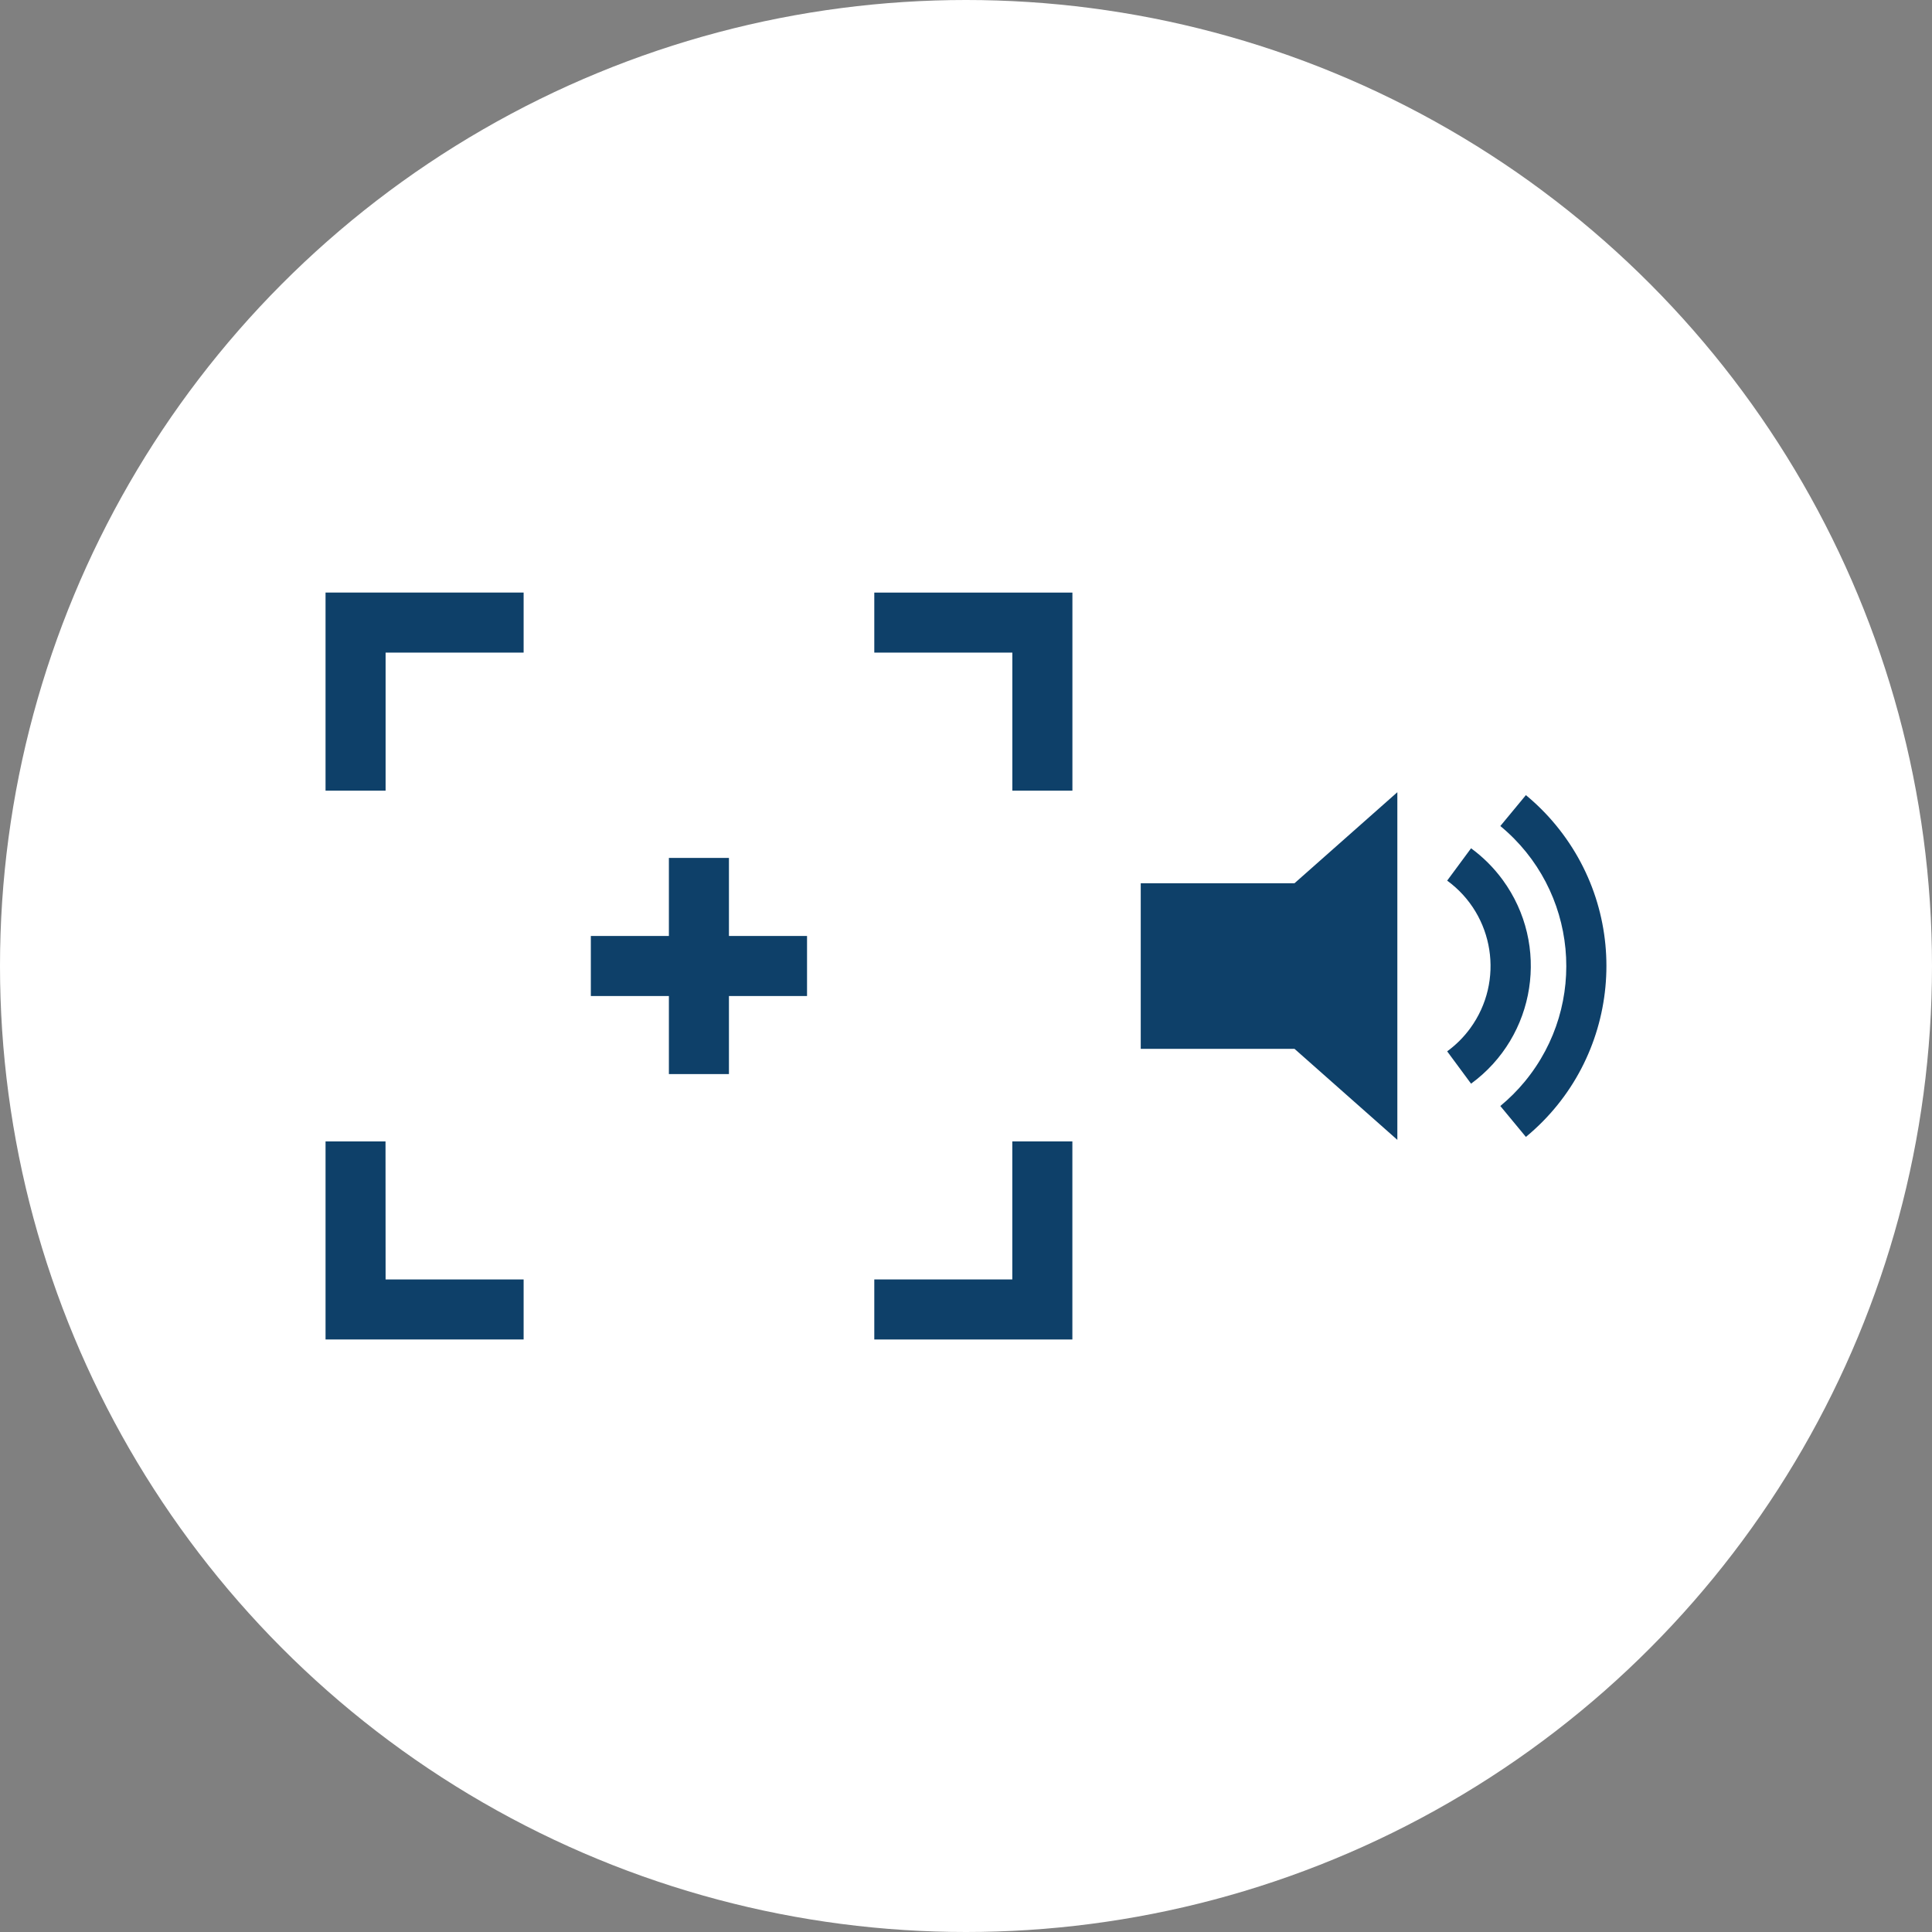 <?xml version="1.0" encoding="UTF-8"?><svg id="b" xmlns="http://www.w3.org/2000/svg" viewBox="0 0 48.516 48.516"><rect x="0" y="0" width="48.516" height="48.516" fill="#808080" stroke="none"/><defs><style>.l{fill:#0e4069;}.l,.m{stroke-width:0px;}.m{fill:#fff;}</style></defs><g id="c"><circle class="m" cx="24.258" cy="24.258" r="24.258"/><path id="d" class="l" d="M28.646,22.18v4.158h3.861l2.583,2.286v-8.73l-2.583,2.286h-3.861Z"/><path id="e" class="l" d="M38.318,19.967l-.642.776c1.942,1.603,2.216,4.477.613,6.418-.184.223-.39.428-.613.613l.642.776c2.37-1.957,2.705-5.464.749-7.834-.225-.273-.476-.523-.749-.749h0Z"/><path id="f" class="l" d="M36.941,21.302l-.6.812c1.184.864,1.443,2.525.579,3.708-.162.222-.357.417-.579.579l.6.812c1.632-1.193,1.988-3.484.795-5.116-.222-.304-.491-.573-.795-.795h0Z"/><path id="g" class="l" d="M9.681,28.663h-1.506v4.974h4.974v-1.508h-3.466l-.002-3.466Z"/><path id="h" class="l" d="M21.955,16.388h3.467v3.467h1.508v-4.974h-4.975v1.507Z"/><path id="i" class="l" d="M25.421,32.129h-3.466v1.508h4.974v-4.974h-1.508v3.466Z"/><path id="j" class="l" d="M8.175,19.855h1.508v-3.467h3.466v-1.508h-4.974v4.975Z"/><path id="k" class="l" d="M18.305,21.544h-1.508v1.96h-1.96v1.508h1.96v1.96h1.508v-1.96h1.961v-1.508h-1.961v-1.96Z"/></g></svg>

